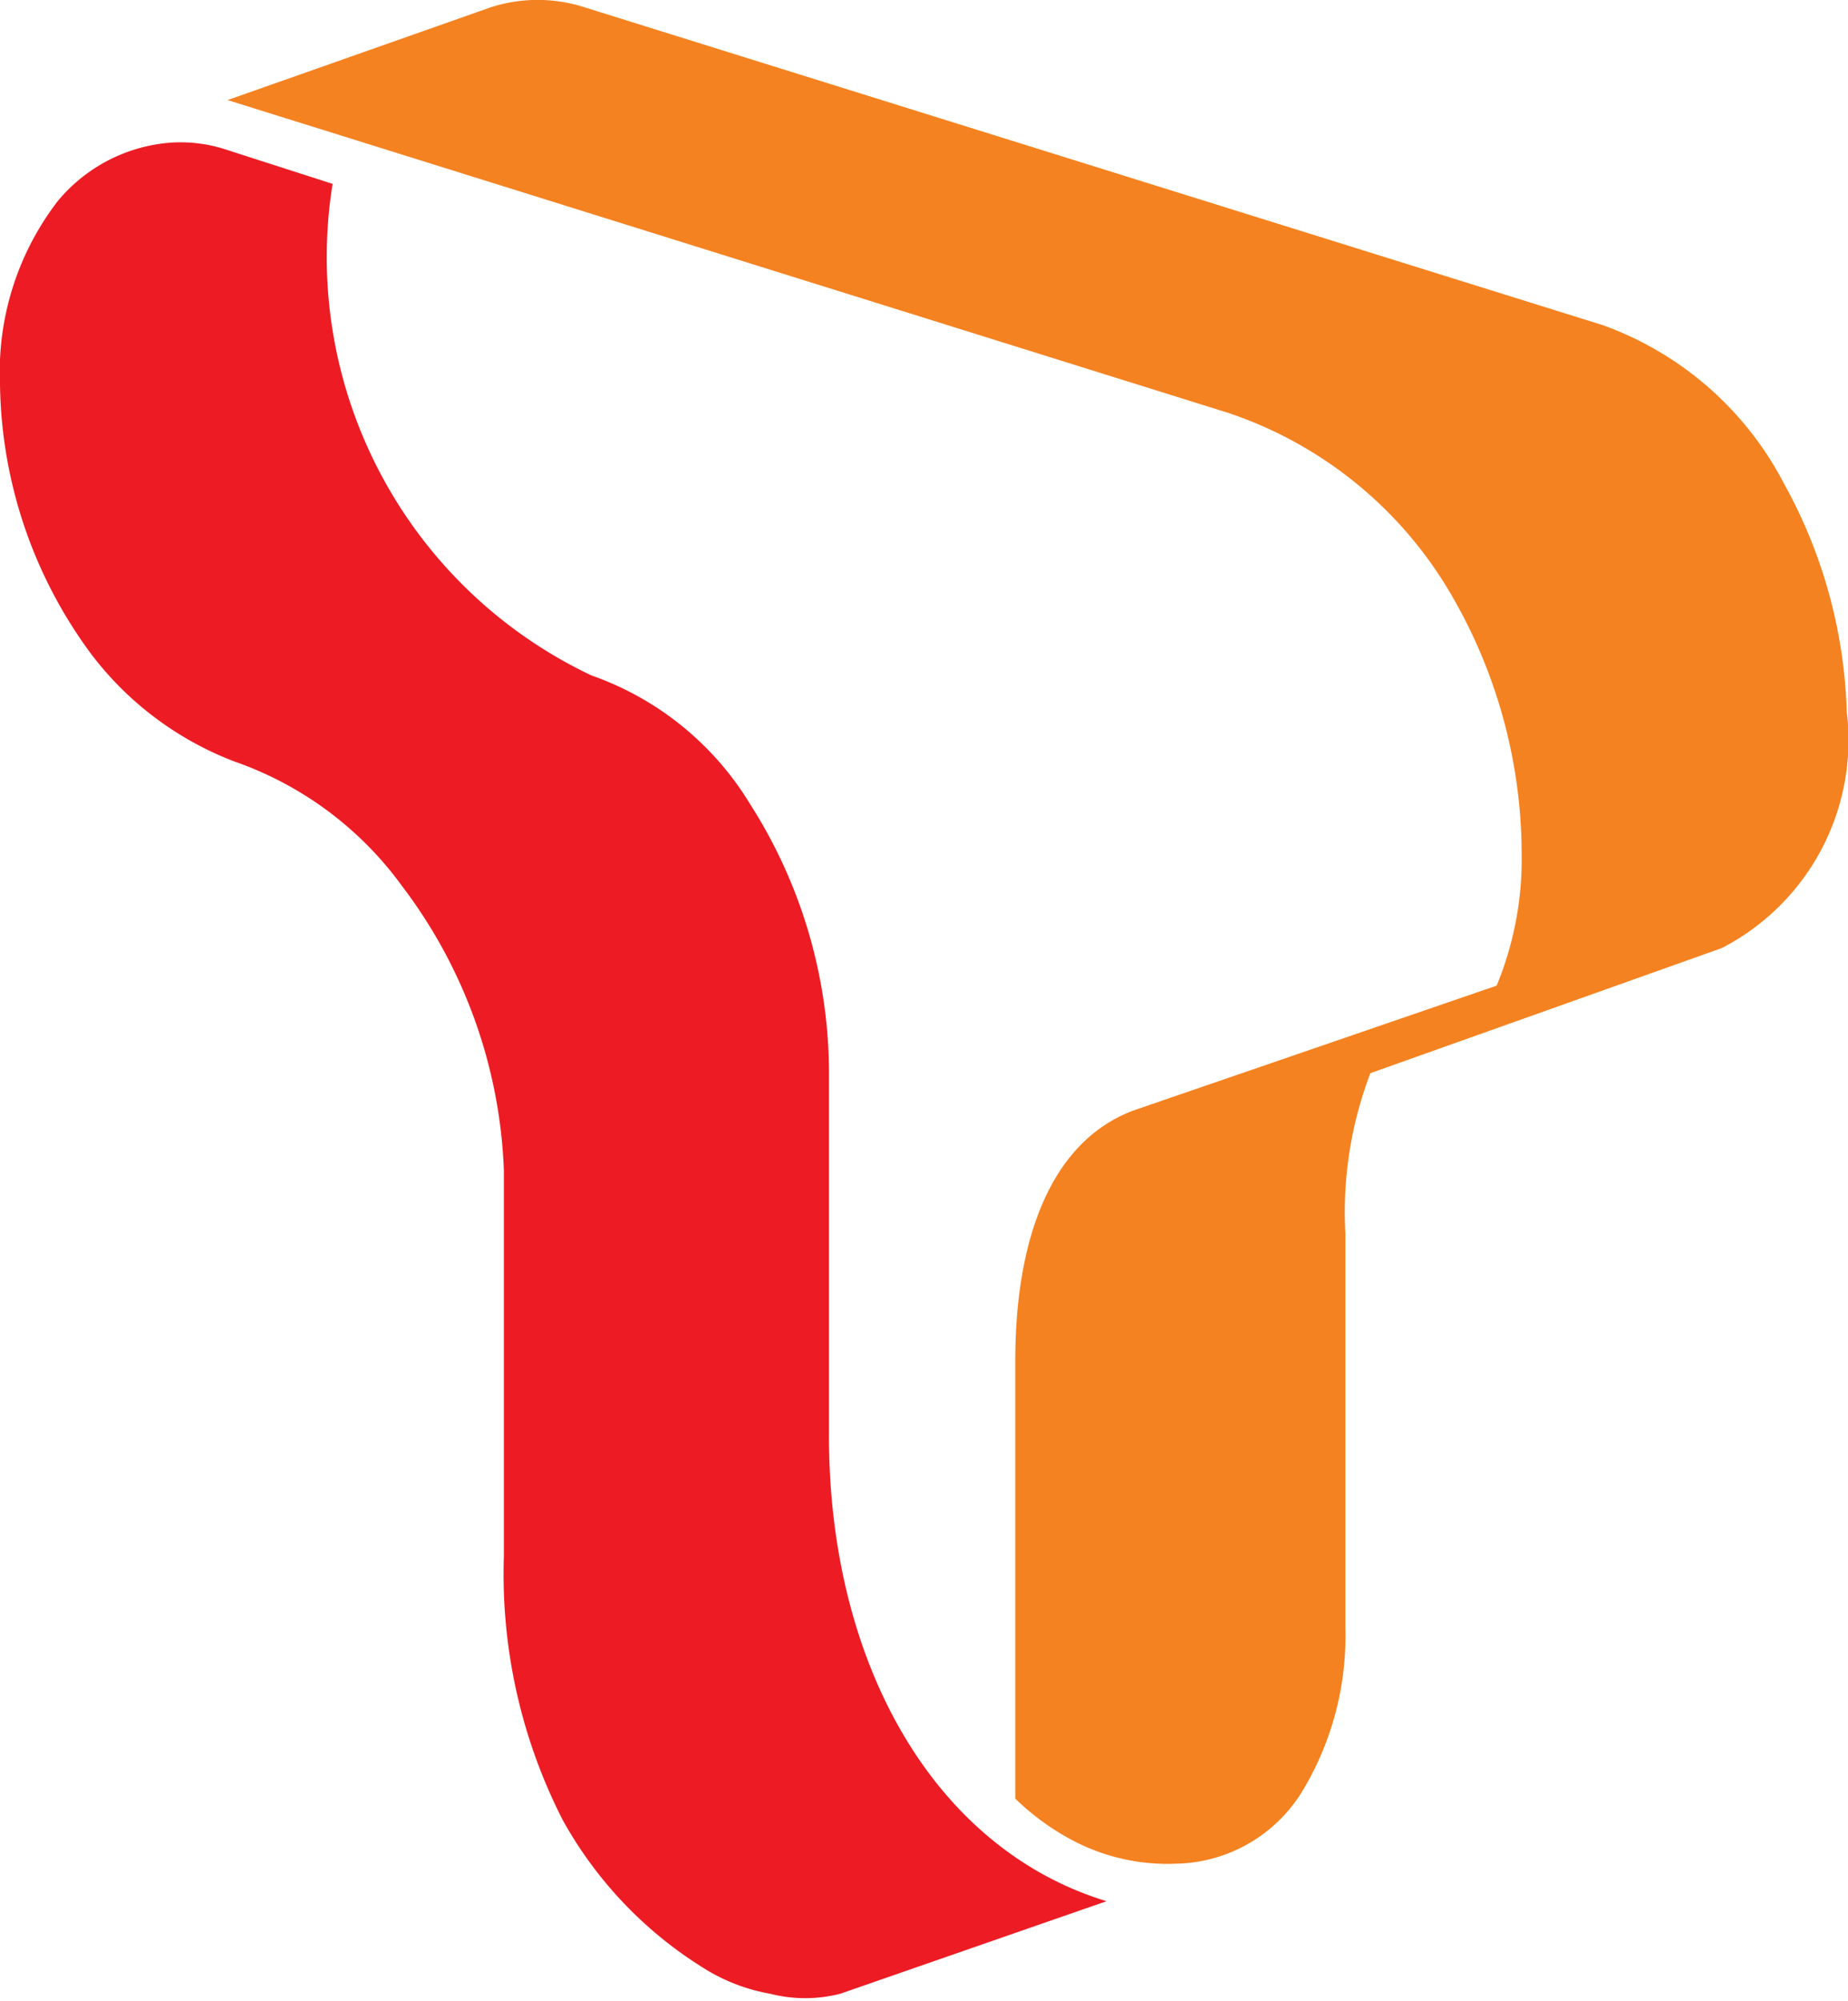 <svg xmlns="http://www.w3.org/2000/svg" viewBox="0 0 14.78 16"><defs><style>.cls-1{fill:#f58220;}.cls-2{fill:#ed1c24;}</style></defs><title>icon-skt</title><g id="Layer_2" data-name="Layer 2"><g id="레이어_1" data-name="레이어 1"><path class="cls-1" d="M8.61,14.73a2,2,0,0,1-.49-.35v-3.5c0-.93.26-1.74.94-2l2.91-1a2.65,2.65,0,0,0,.2-1.06,4.13,4.13,0,0,0-.56-2.06A3.26,3.26,0,0,0,9.82,3.3l-8-2.5L3.92.06a1.22,1.22,0,0,1,.76,0l8.14,2.54a2.64,2.64,0,0,1,1.45,1.27,4,4,0,0,1,.5,1.82,1.87,1.87,0,0,1-1,1.89l-2.81,1a3.12,3.12,0,0,0-.2,1.28c0,.43,0,2.74,0,3.15a2.4,2.4,0,0,1-.35,1.32,1.21,1.21,0,0,1-1,.57A1.63,1.63,0,0,1,8.61,14.73Z"/><path class="cls-2" d="M6,6.43a4,4,0,0,1,.63,2.12v2.93c0,1.82.84,3.3,2.22,3.72l-2.13.74a1.13,1.13,0,0,1-.56,0,1.48,1.48,0,0,1-.54-.21,3.24,3.24,0,0,1-1.12-1.18,4.32,4.32,0,0,1-.47-2.11c0-.75,0-1.77,0-3.08a4,4,0,0,0-.81-2.27,2.79,2.79,0,0,0-1.34-1A2.6,2.6,0,0,1,.73,5.23,3.7,3.7,0,0,1,0,3.07,2.24,2.24,0,0,1,.46,1.61a1.3,1.3,0,0,1,.91-.47,1.17,1.17,0,0,1,.45.06l.84.27A3.7,3.7,0,0,0,4.73,5.4,2.42,2.42,0,0,1,6,6.43Z"/></g></g></svg>